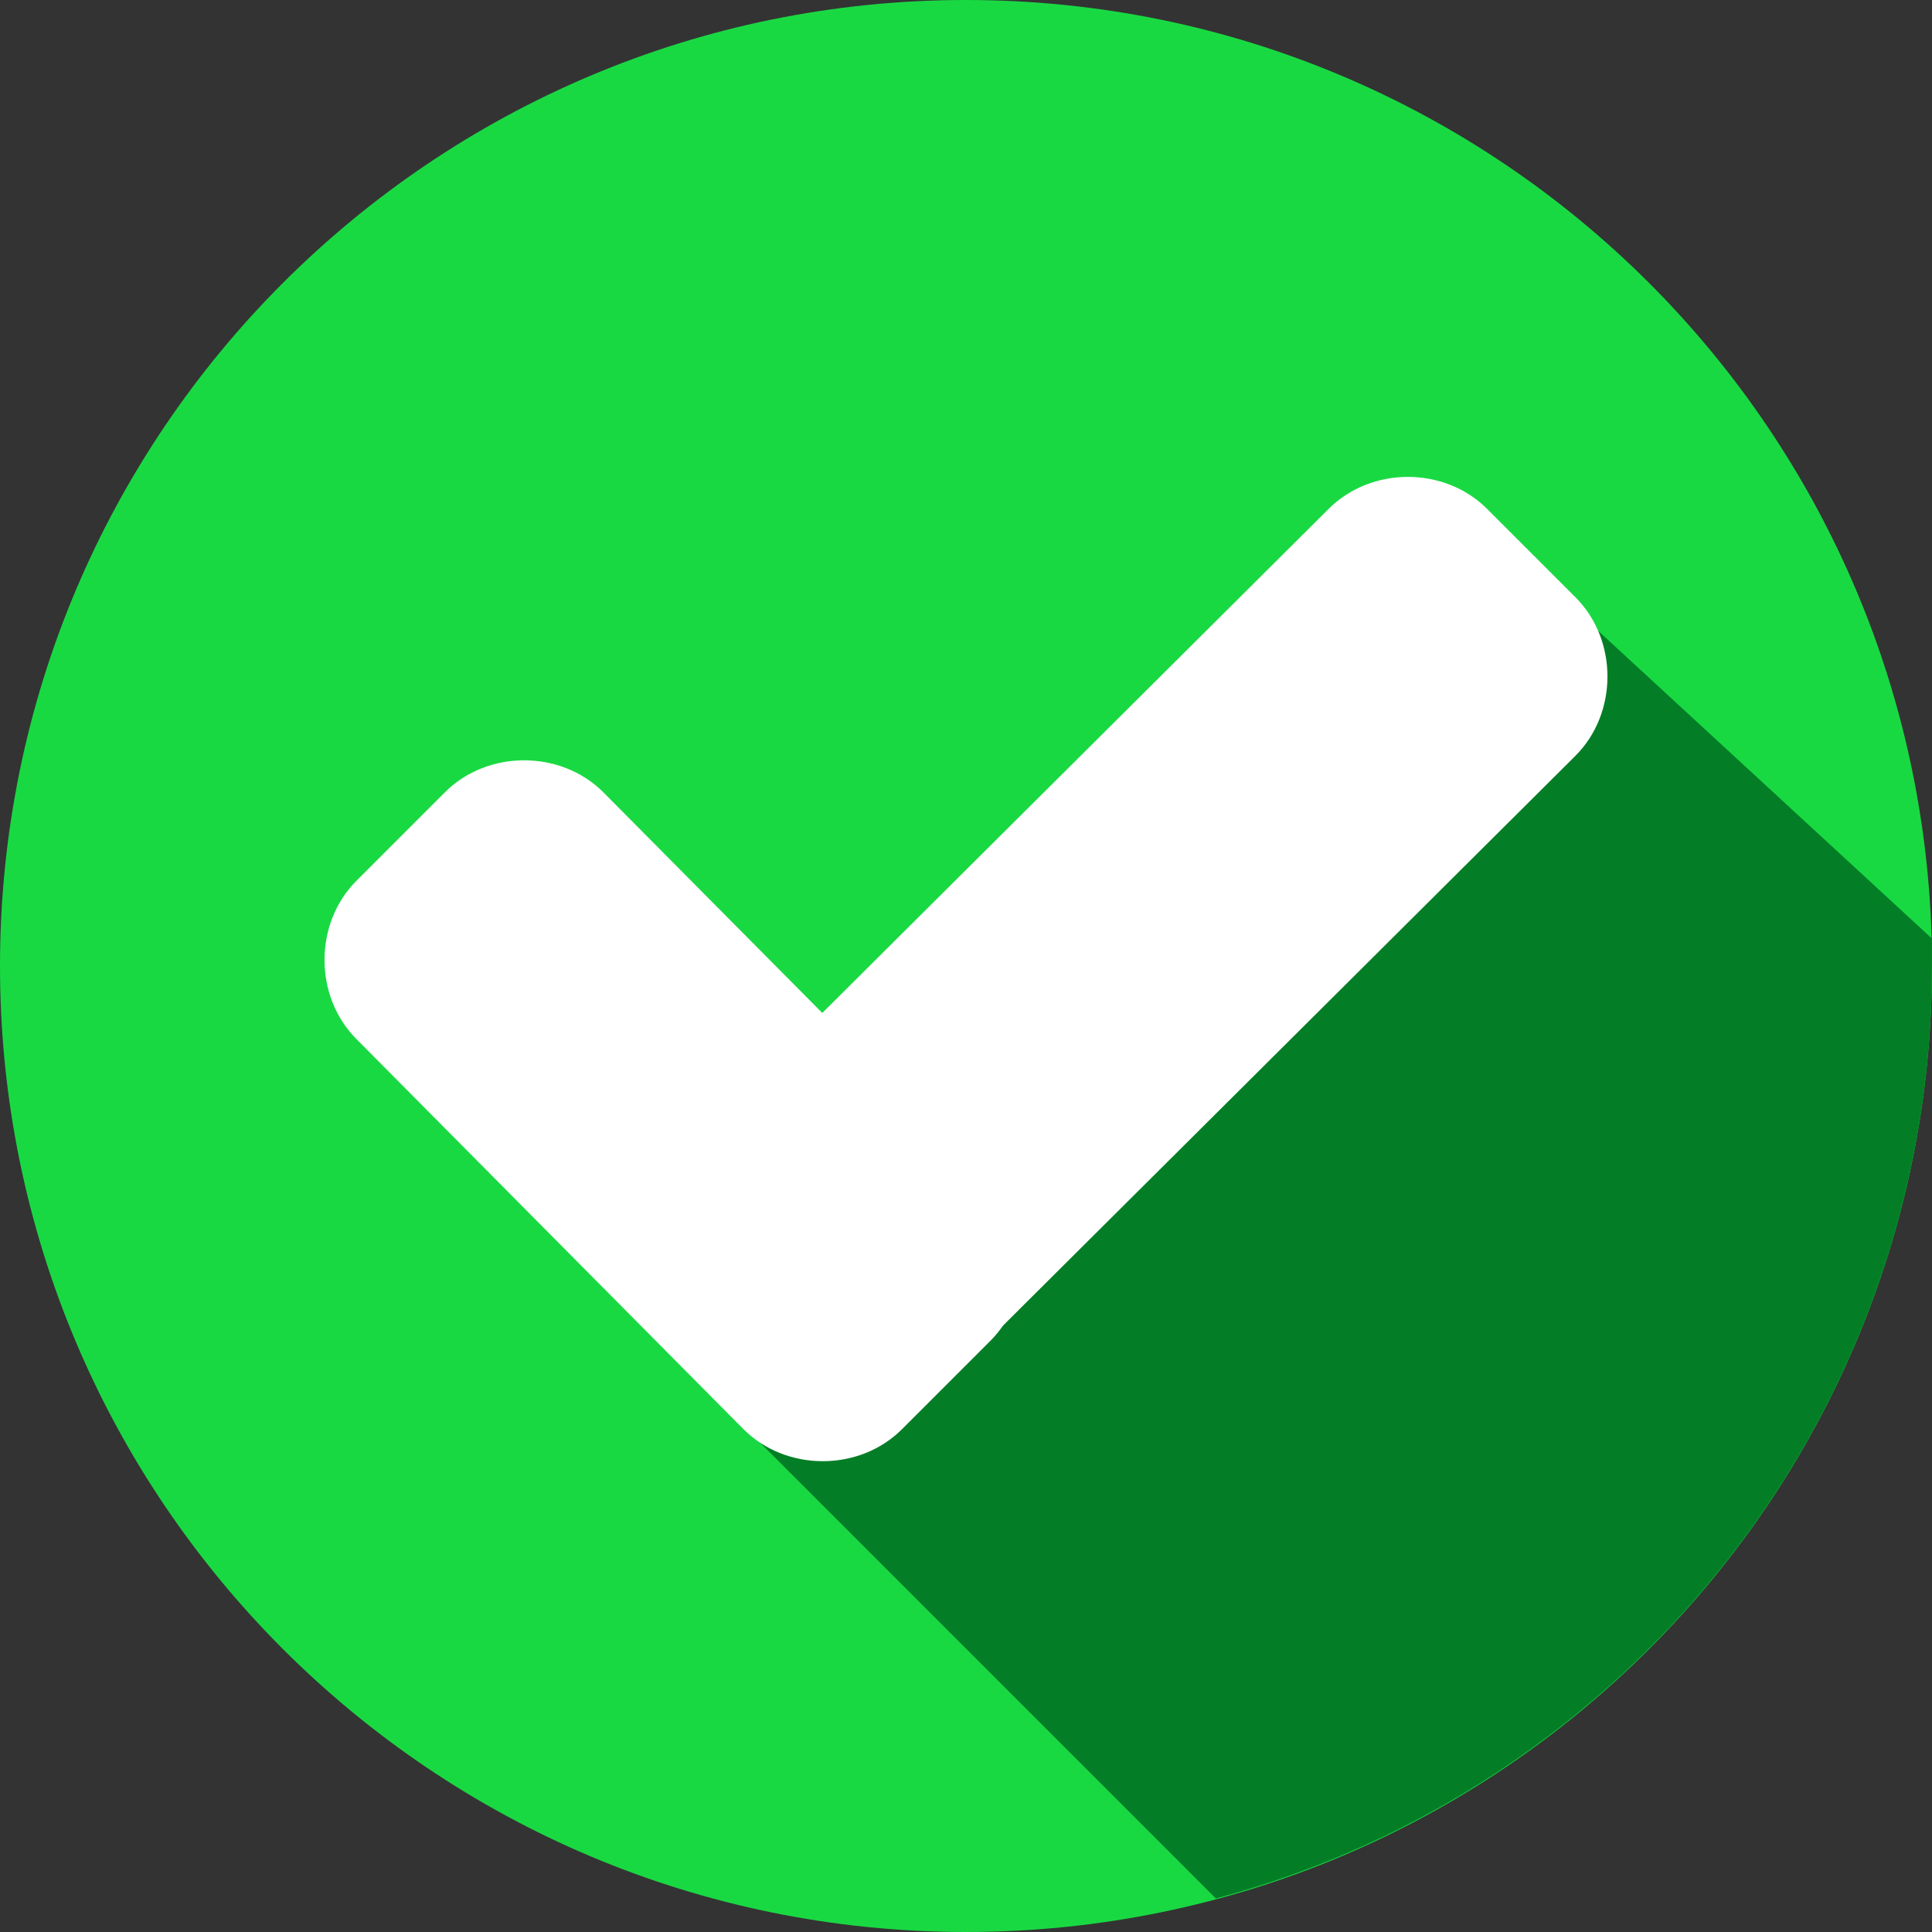 <svg width="69" height="69" viewBox="0 0 69 69" fill="none" xmlns="http://www.w3.org/2000/svg">
<rect x="0" y="0" width="69" height="69" fill="#333333" stroke="none"/>
<path d="M34.5 69C53.554 69 69 53.554 69 34.5C69 15.446 53.554 0 34.5 0C15.446 0 0 15.446 0 34.5C0 53.554 15.446 69 34.5 69Z" fill="#19D943"/>
<path d="M25.684 50.063L43.423 67.803C58.116 63.885 68.999 50.498 68.999 34.5C68.999 34.173 68.999 33.847 68.999 33.52L55.069 20.678L25.684 50.063Z" fill="#047E26"/>
<path d="M35.37 42.227C36.894 43.751 36.894 46.363 35.37 47.887L32.214 51.043C30.69 52.566 28.078 52.566 26.554 51.043L12.733 37.112C11.209 35.589 11.209 32.977 12.733 31.453L15.889 28.297C17.412 26.773 20.024 26.773 21.548 28.297L35.37 42.227Z" fill="white"/>
<path d="M47.451 18.175C48.975 16.651 51.587 16.651 53.111 18.175L56.267 21.331C57.79 22.855 57.79 25.467 56.267 26.991L32.323 50.825C30.8 52.349 28.188 52.349 26.664 50.825L23.508 47.669C21.984 46.145 21.984 43.533 23.508 42.01L47.451 18.175Z" fill="white"/>
</svg>
